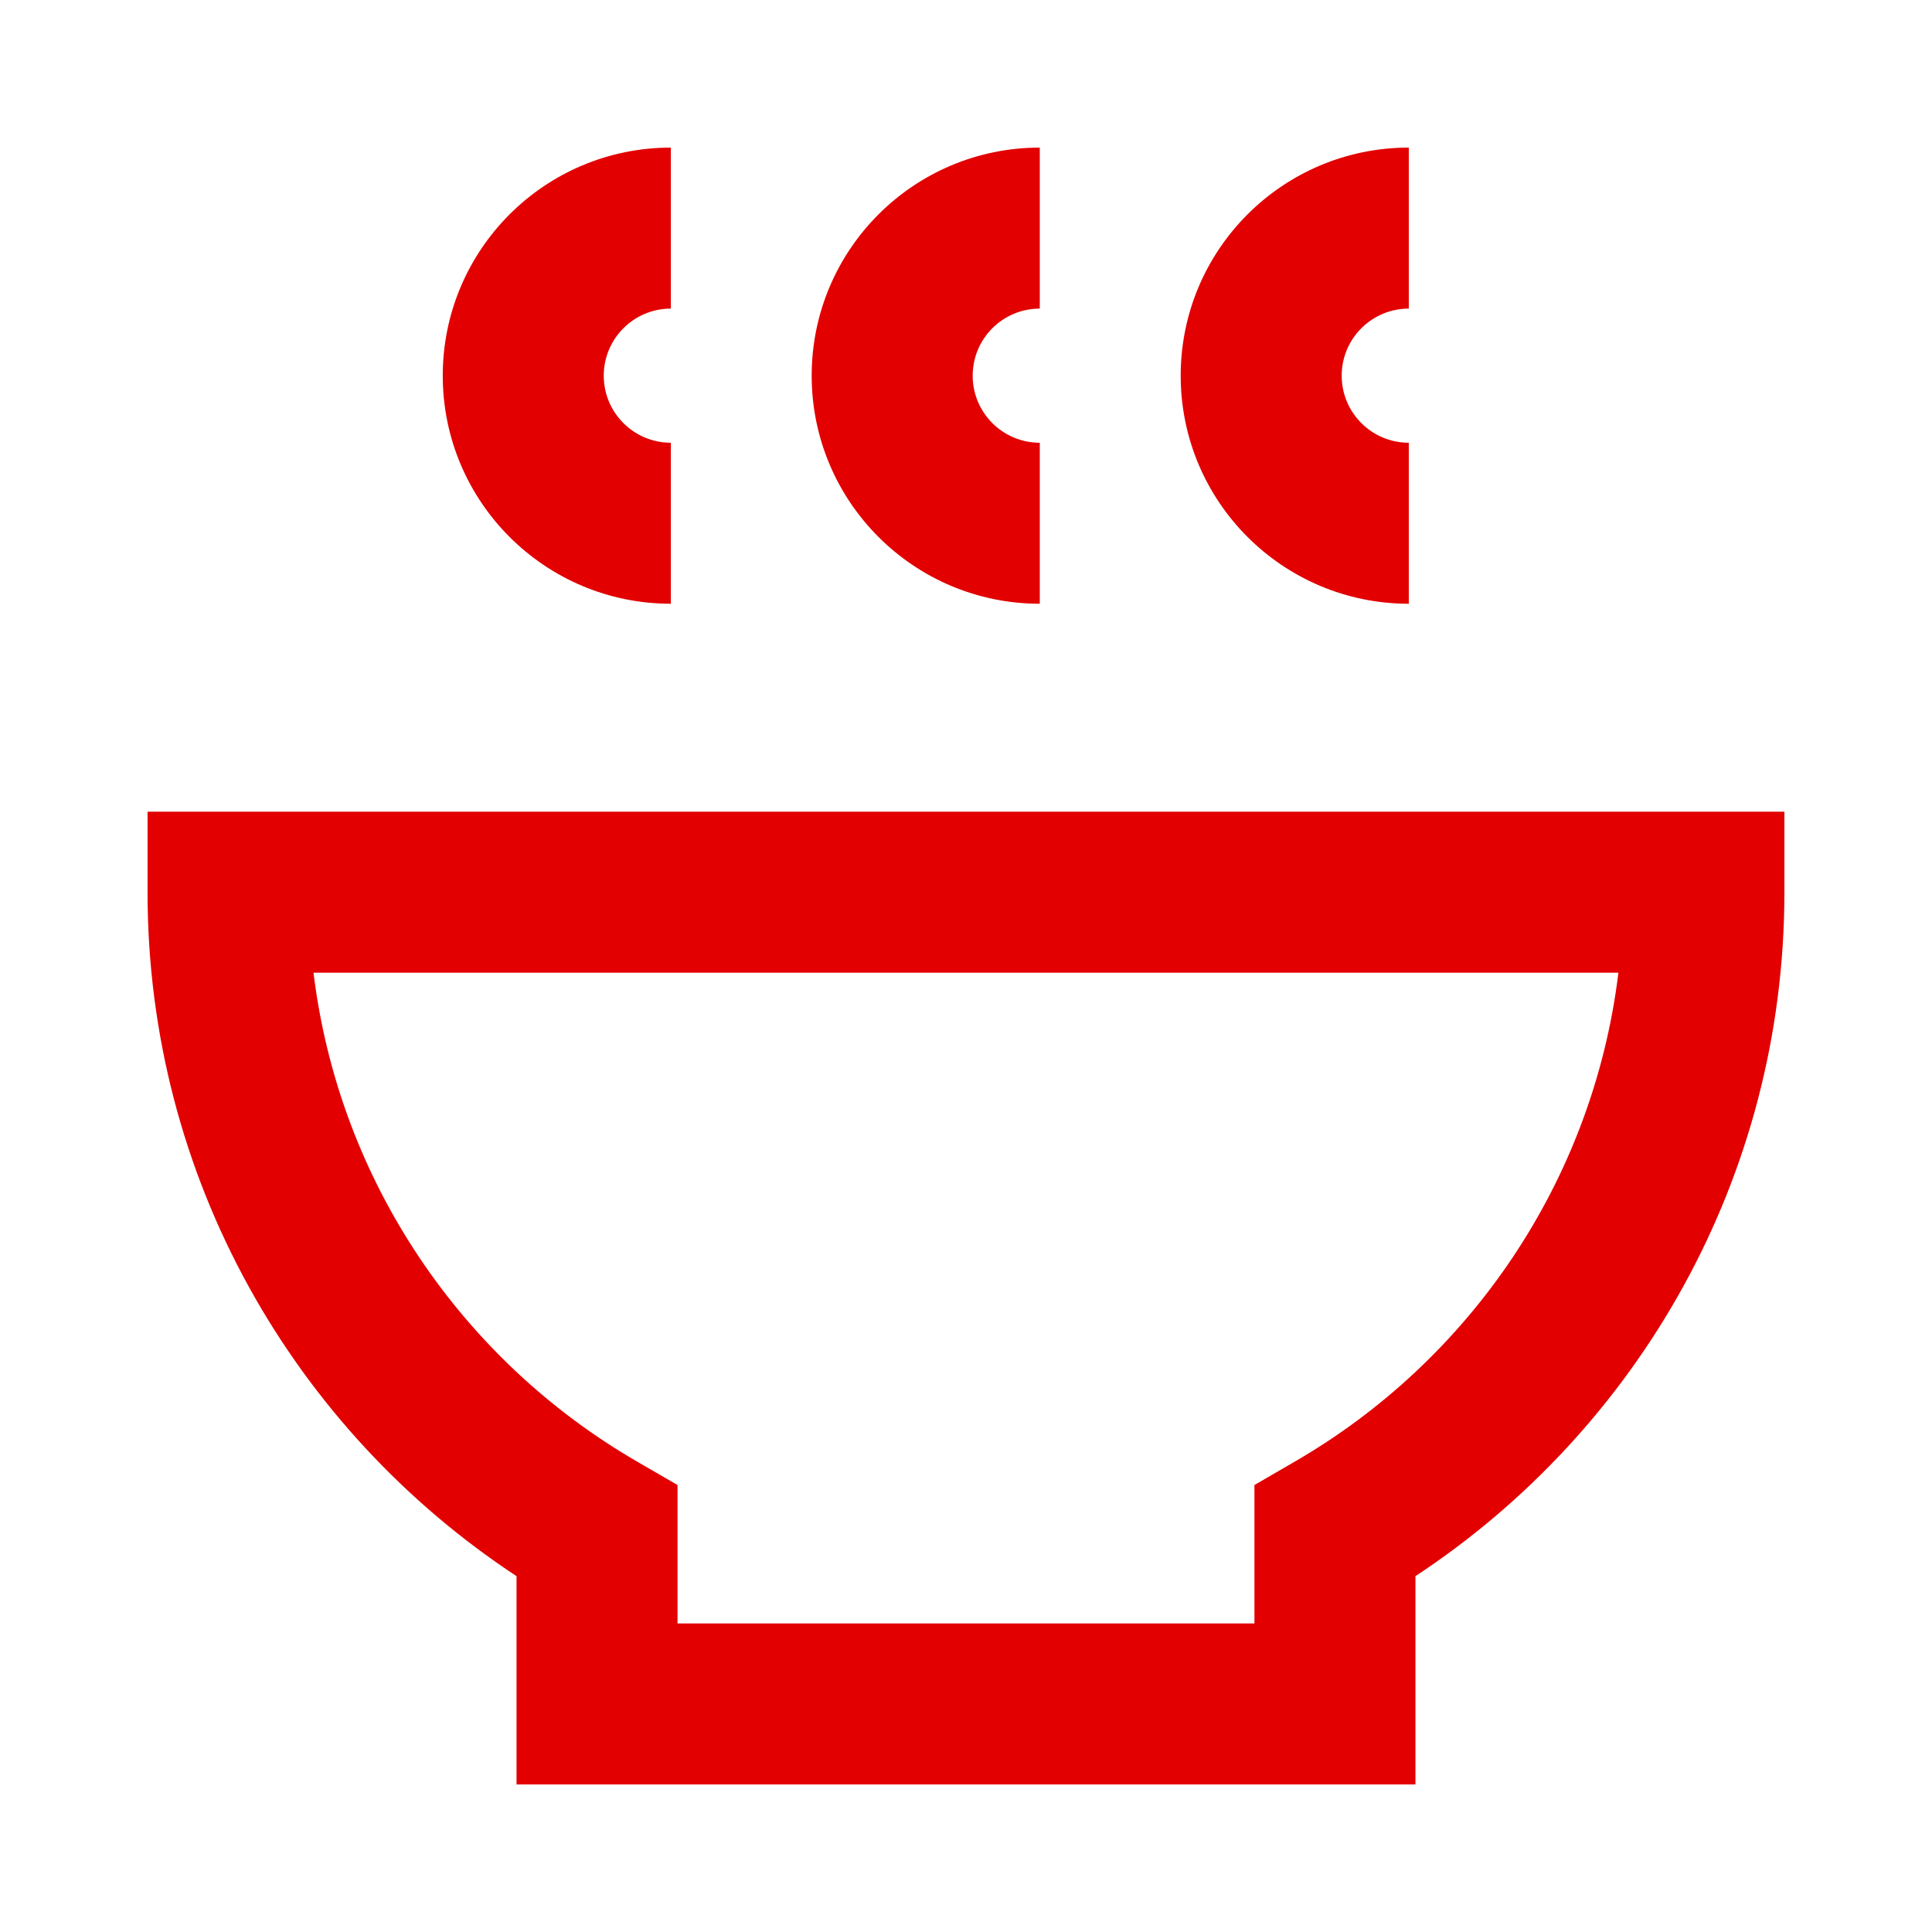 <?xml version="1.0" encoding="UTF-8"?>
<svg xmlns="http://www.w3.org/2000/svg" width="48" height="48" viewBox="0 0 48 48" fill="none">
  <path d="M44.333 22.167C44.333 29.274 40.683 35.526 35.166 39.159V44.334H12.833V39.159C7.315 35.526 3.666 29.275 3.666 22.167V20.167H44.333V22.167ZM7.789 24.167C8.423 29.362 11.495 33.806 15.834 36.316L16.833 36.895V40.334H31.166V36.895L32.164 36.316C36.504 33.806 39.575 29.362 40.209 24.167H7.789ZM16.667 7.667C15.746 7.667 15 8.414 15 9.334C15 10.254 15.747 11 16.667 11V15C13.538 15 11 12.463 11 9.334C11 6.204 13.537 3.667 16.667 3.667V7.667ZM25.833 7.667C24.913 7.667 24.166 8.413 24.166 9.334C24.166 10.254 24.913 11 25.833 11V15C22.703 15 20.166 12.463 20.166 9.334C20.166 6.204 22.703 3.667 25.833 3.667V7.667ZM35.001 7.667C34.081 7.667 33.334 8.413 33.334 9.334C33.334 10.254 34.081 11 35.001 11V15C31.872 15 29.334 12.463 29.334 9.334C29.334 6.204 31.871 3.667 35.001 3.667V7.667Z" fill="#E20000"></path>
</svg>
